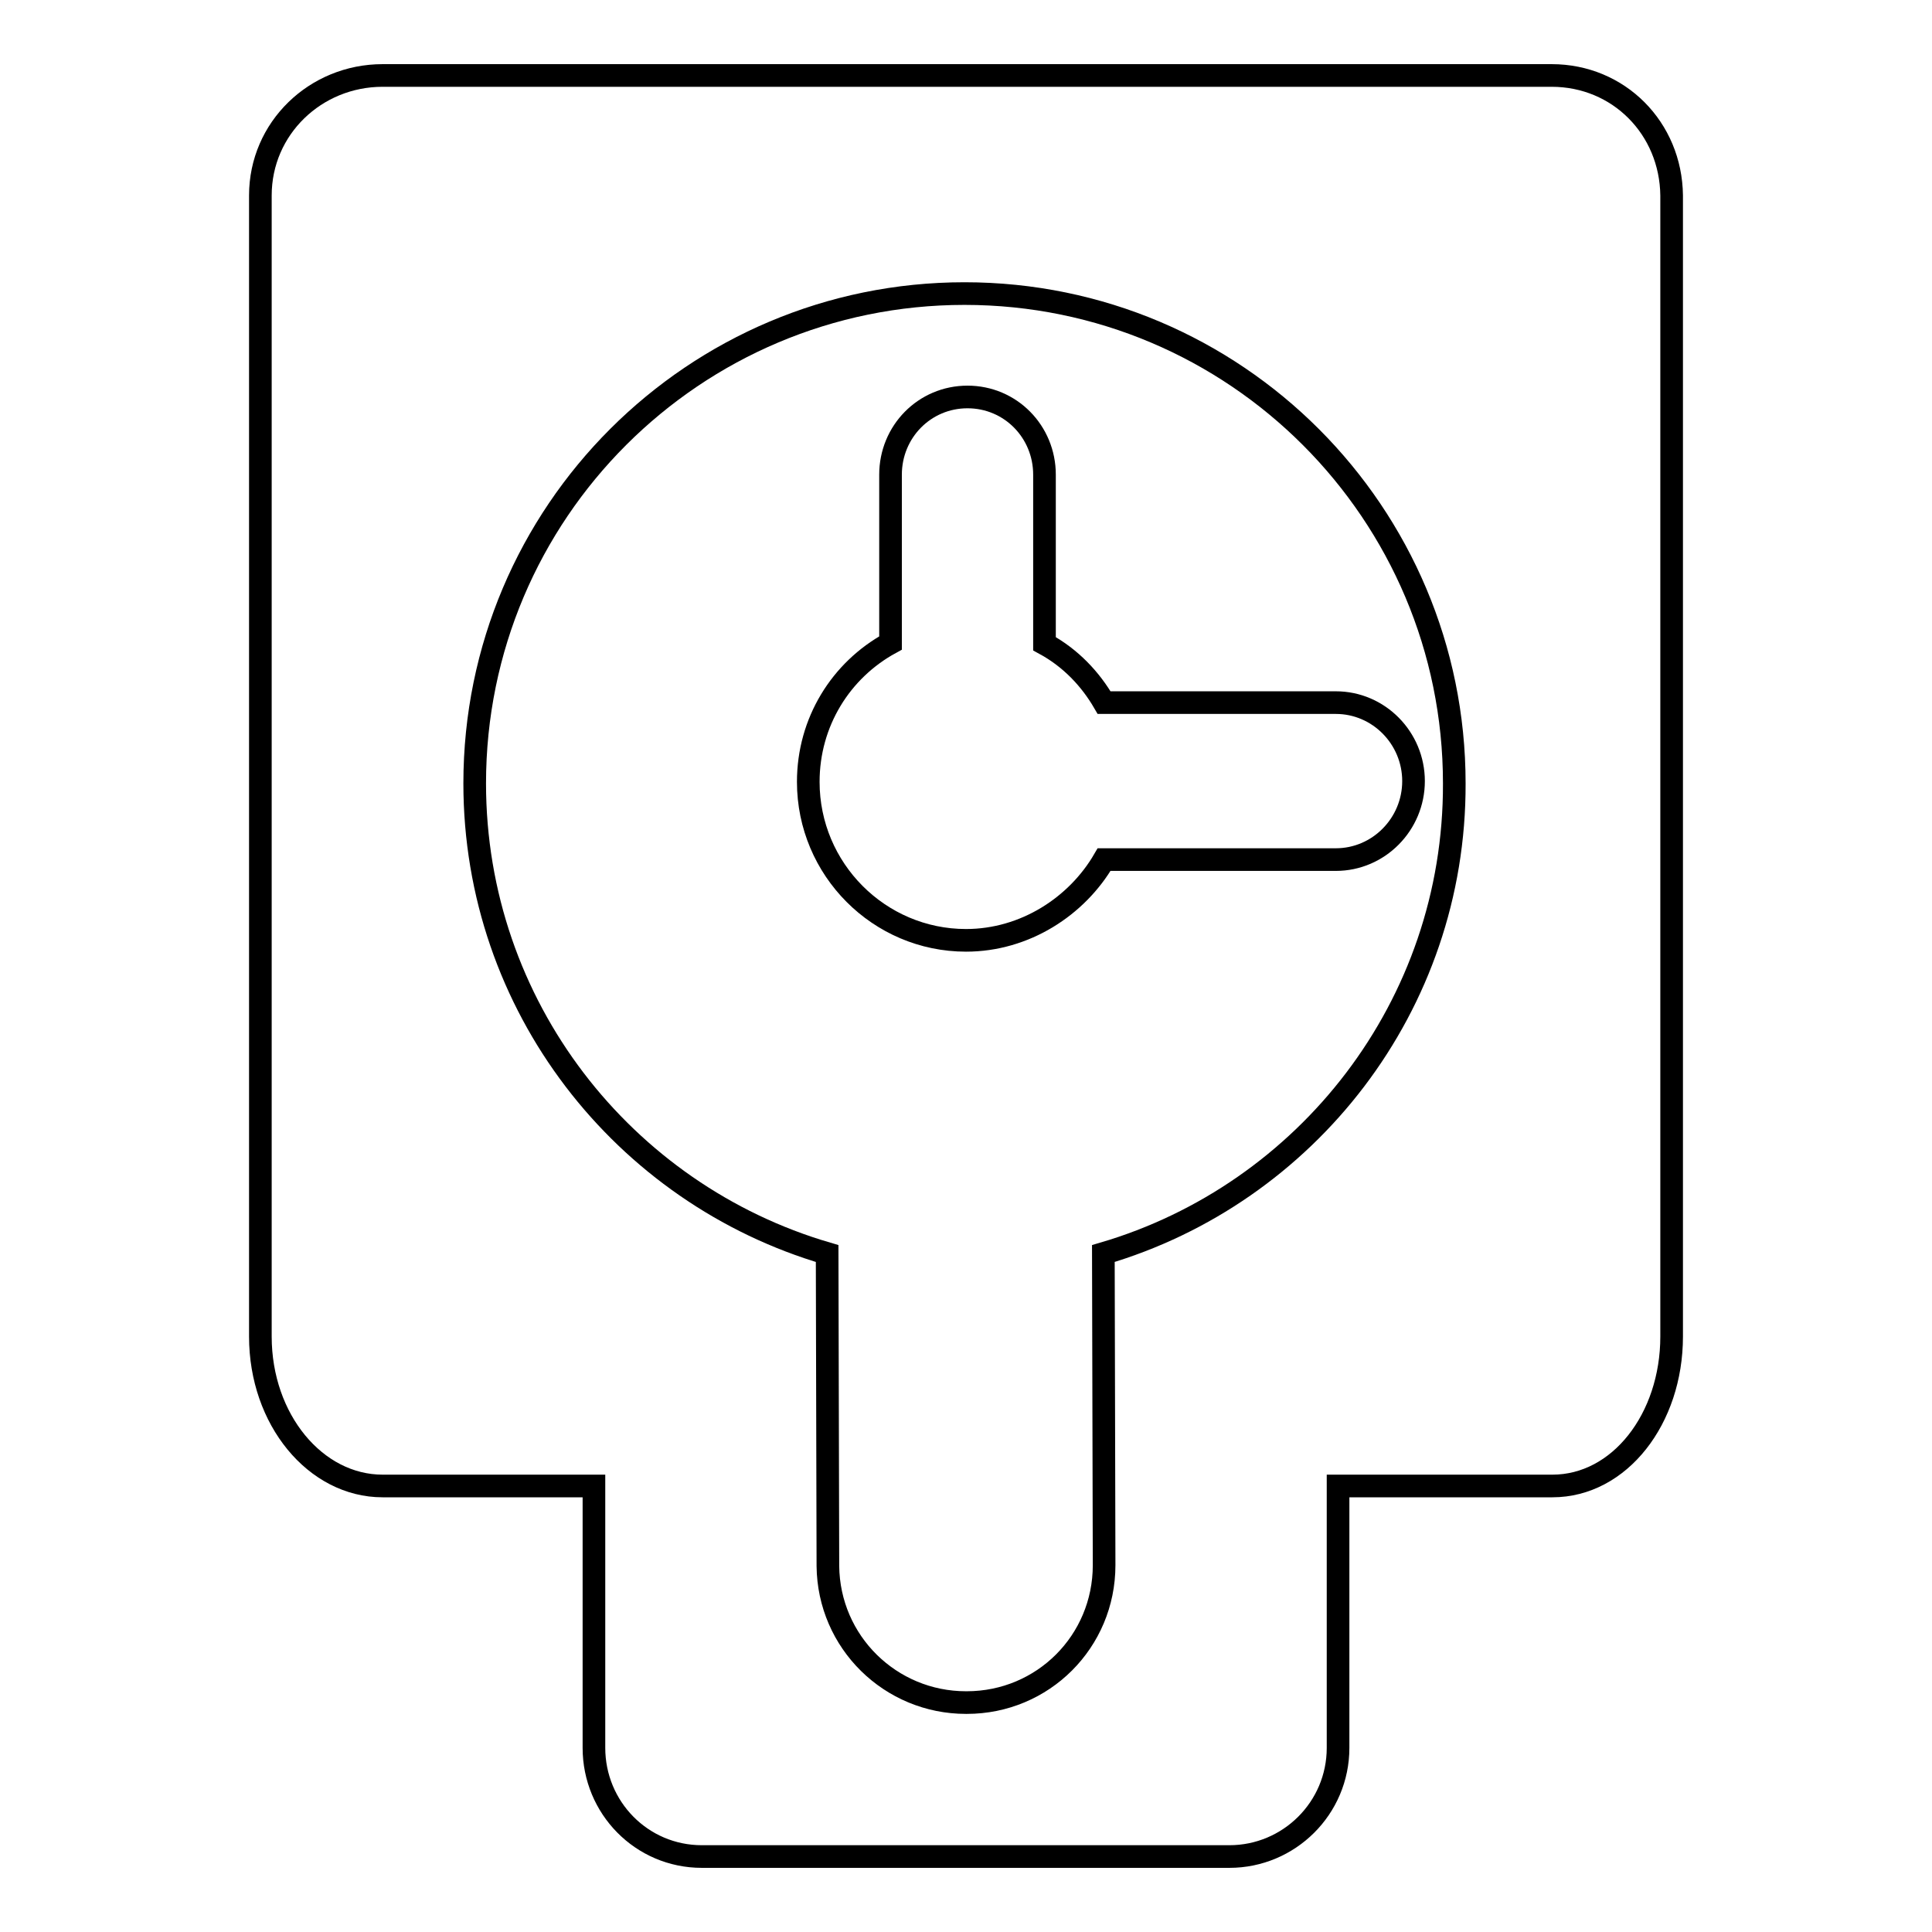 <?xml version="1.0" encoding="utf-8"?>
<!-- Svg Vector Icons : http://www.onlinewebfonts.com/icon -->
<!DOCTYPE svg PUBLIC "-//W3C//DTD SVG 1.1//EN" "http://www.w3.org/Graphics/SVG/1.1/DTD/svg11.dtd">
<svg version="1.1" xmlns="http://www.w3.org/2000/svg" xmlns:xlink="http://www.w3.org/1999/xlink" x="0px" y="0px" viewBox="0 0 256 256" enable-background="new 0 0 256 256" xml:space="preserve">
<g><g><g><g><path stroke-width="3" fill-opacity="0" stroke="#000000"  d="M205.6,10H50.7c-8.9,0-16.2,7-16.2,15.9v151.2c0,11,7.3,19.8,16.2,19.8h28v34.7c0,7.9,6.3,14.4,14.3,14.4h69.9c7.9,0,14.4-6.4,14.4-14.4v-34.7h28.4c8.9,0,15.8-8.9,15.8-19.8V25.9C221.4,17,214.5,10,205.6,10z M146.2,166.1l0.1,41.3c0,10.1-8.1,18.2-18.2,18.2c0,0,0,0-0.1,0c-10,0-18.2-8-18.3-18.1l-0.1-41.4c-27-7.9-46.7-32.8-46.7-62.3c0-35.9,29.1-64.9,64.9-64.9c35.9,0,64.9,29.1,64.9,64.9C192.8,133.3,173.1,158.2,146.2,166.1z"/><path stroke-width="3" fill-opacity="0" stroke="#000000"  d="M138.4,85.3V62.9c0-5.7-4.5-10.3-10.2-10.3c-5.7,0-10.2,4.6-10.2,10.3v22.3c-6.6,3.6-10.9,10.5-10.9,18.4c0,11.6,9.4,21,20.9,21c7.8,0,14.7-4.5,18.3-10.7H177c5.7,0,10.3-4.7,10.3-10.4c0-5.7-4.6-10.4-10.3-10.4h-30.7C144.5,90,141.9,87.2,138.4,85.3z"/></g></g><g></g><g></g><g></g><g></g><g></g><g></g><g></g><g></g><g></g><g></g><g></g><g></g><g></g><g></g><g></g></g></g>
</svg>